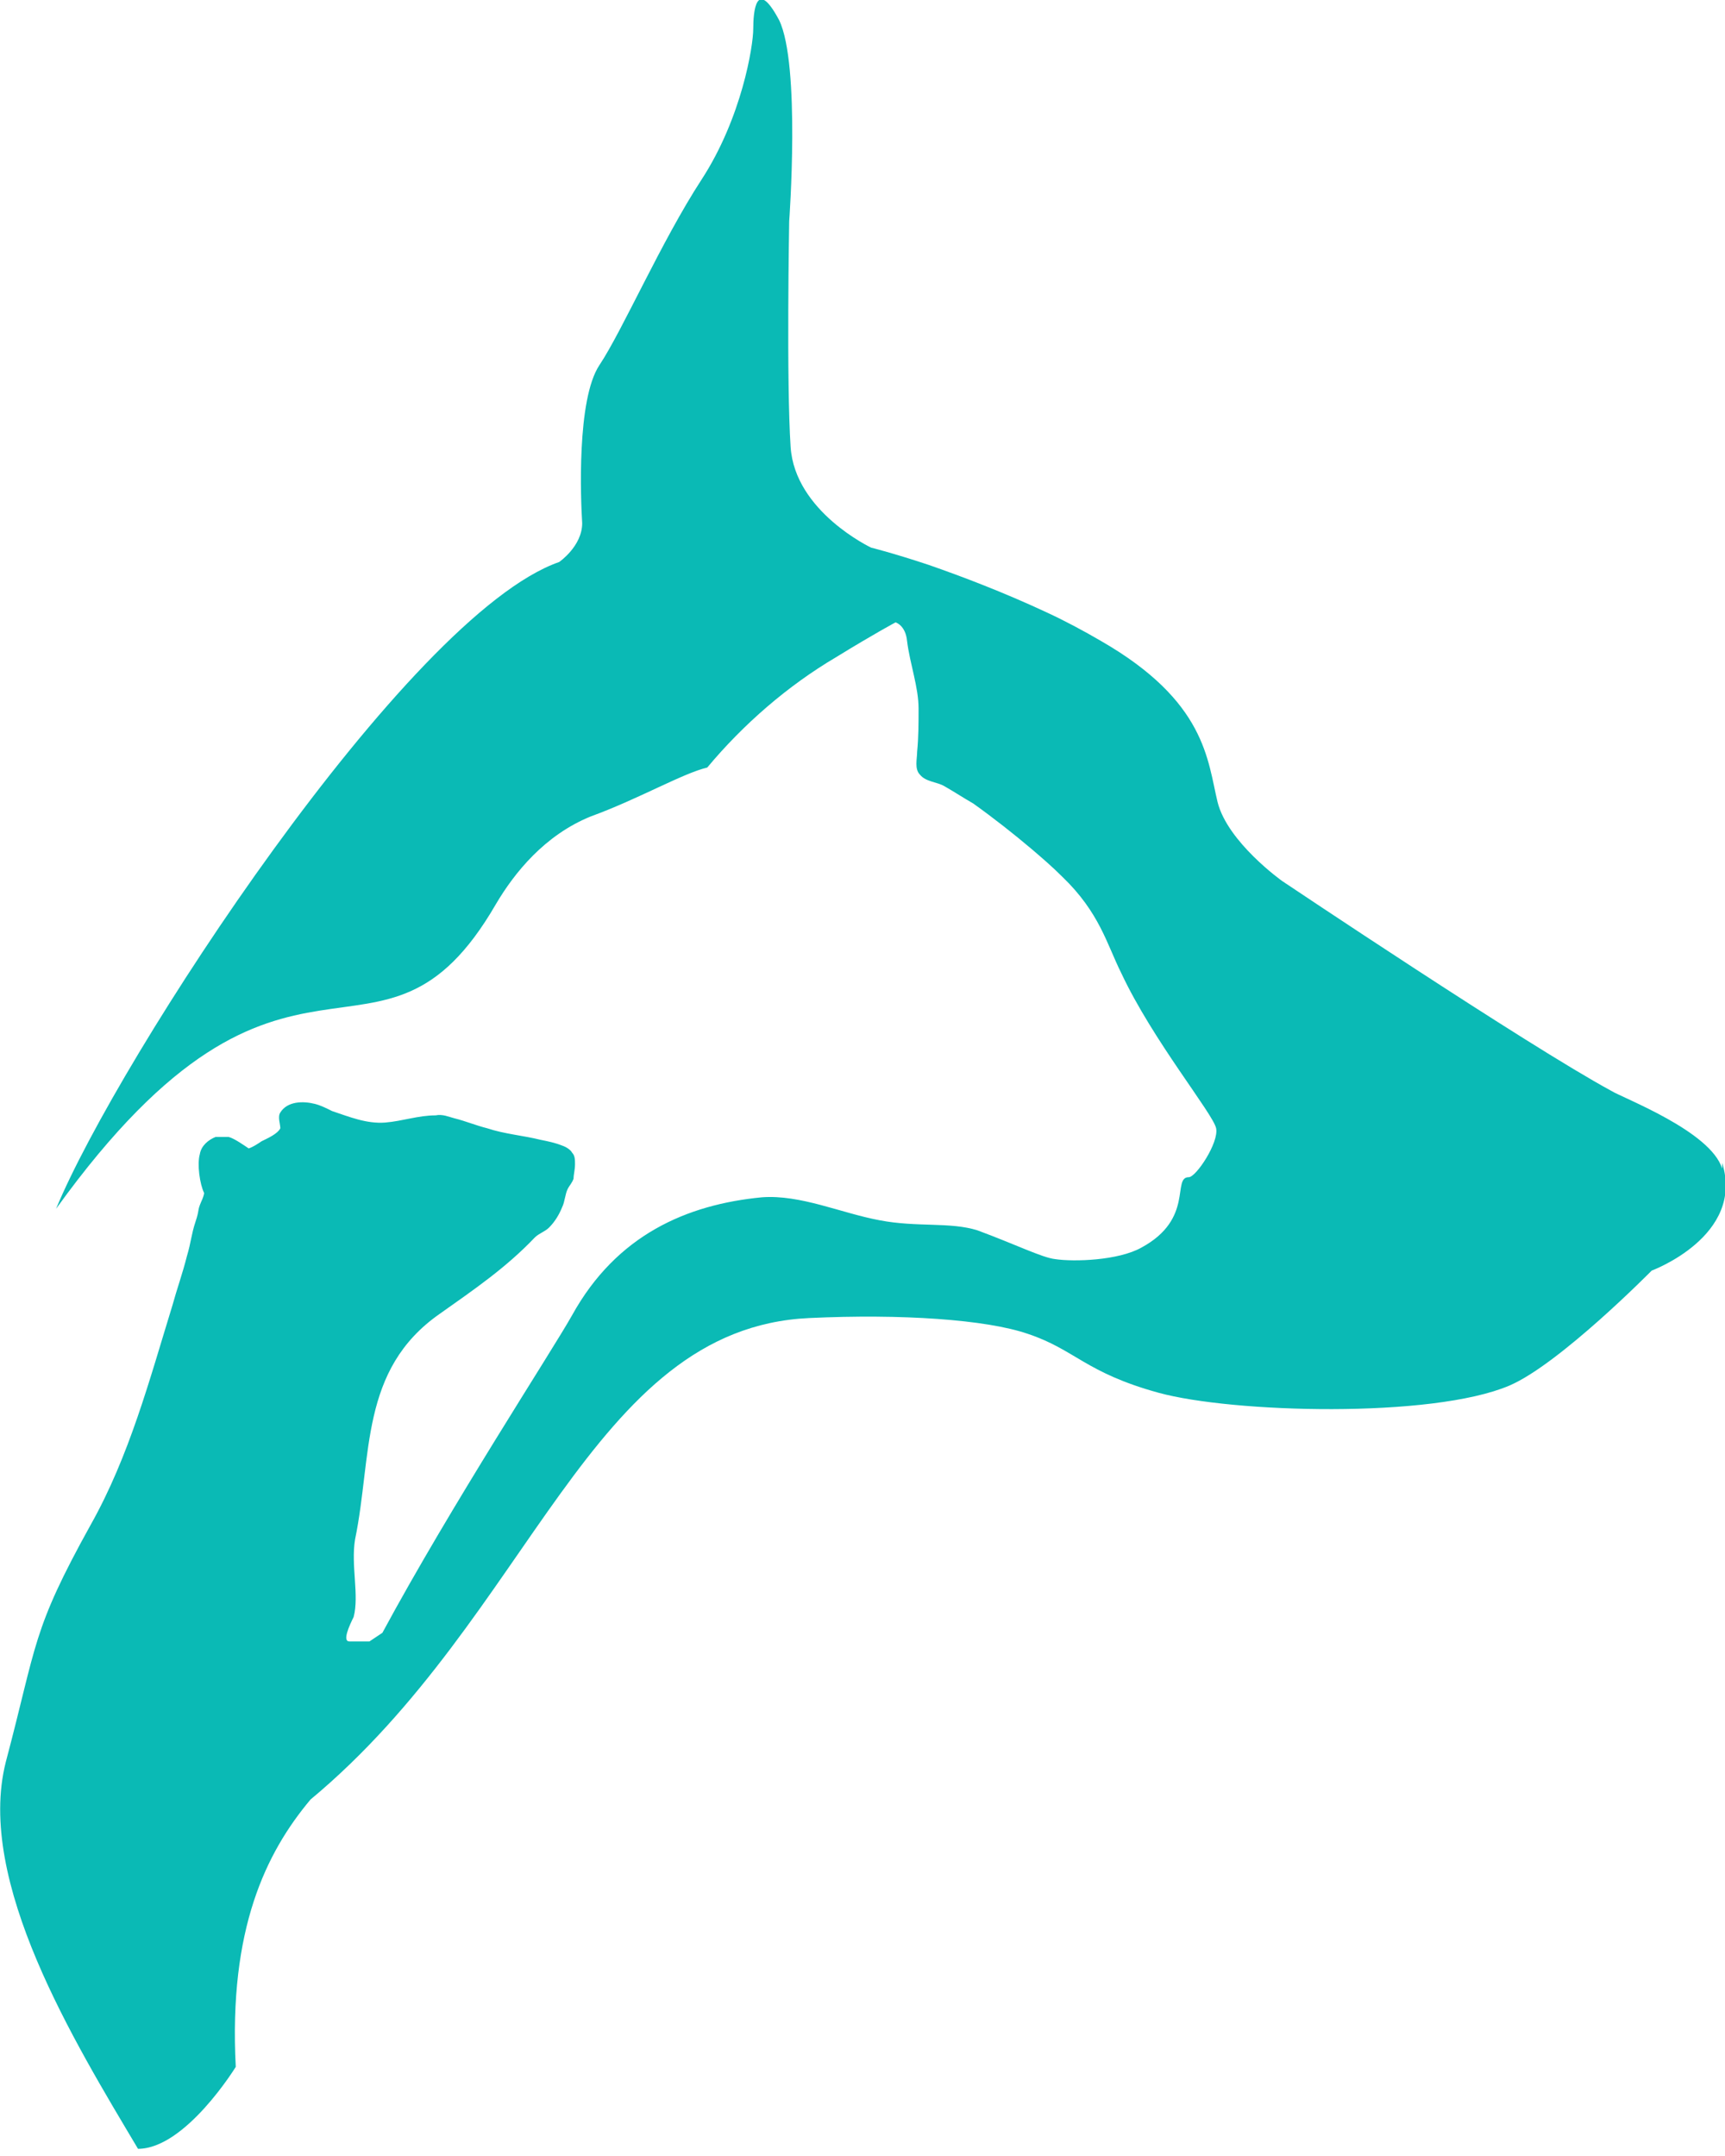 <?xml version="1.0" encoding="UTF-8"?>
<svg id="_レイヤー_1" data-name="レイヤー_1" xmlns="http://www.w3.org/2000/svg" version="1.1" viewBox="0 0 120 150">
  <!-- Generator: Adobe Illustrator 29.6.1, SVG Export Plug-In . SVG Version: 2.1.1 Build 9)  -->
  <defs>
    <style>
      .st0 {
        fill: #0abab5;
      }
    </style>
  </defs>
  <path class="st0" d="M119.8,81.3c-.8-2.6-6.9-4.9-7.7-5.4-5.9-3.2-22.9-14.6-22.9-14.6,0,0-3.8-2.7-4.5-5.5-.7-2.9-.8-7-8.1-11.2-1.2-.7-2.5-1.4-3.8-2-3-1.4-5.9-2.5-8.2-3.3-2.4-.8-4-1.2-4-1.2,0,0-5.3-2.5-5.6-7-.3-4.5-.1-15.7-.1-15.7,0,0,.8-10.9-.7-14-1.6-3-1.8-.6-1.8.6,0,1.2-.8,6.2-3.6,10.5-2.8,4.3-5.5,10.5-7.1,12.9-1.6,2.4-1.3,9.4-1.2,11,0,1.6-1.6,2.7-1.6,2.7-10.6,3.7-30.7,34.6-35,45,16.2-22.5,22.5-7.2,30.6-21.2,1.3-2.2,3.4-4.8,6.6-6.1,3.3-1.2,6.4-3,8.1-3.4,2.5-3,5.6-5.7,9-7.7,2.6-1.6,4.1-2.4,4.1-2.4,0,0,.7.2.8,1.3.2,1.6.8,3.2.8,4.7,0,1,0,2-.1,3,0,.5-.2,1.2.2,1.6.4.5,1.2.5,1.7.8.7.4,1.3.8,2,1.2,1.4,1,2.8,2.1,4.1,3.2.7.6,1.4,1.2,2.1,1.9,2.6,2.5,3.1,4.7,4.1,6.7,2.2,4.7,6.4,9.8,6.6,10.8.2,1-1.4,3.4-1.9,3.4-1.2,0,.4,2.9-3.3,4.9-1.6.9-4.7,1-6,.8-.9-.1-2.7-1-5.4-2-1.9-.6-4.2-.2-6.8-.7-2.7-.5-5.5-1.8-8.2-1.6-5.2.5-10.1,2.6-13.2,8.2-1.4,2.5-8.4,13.2-13.2,22.1l-.9.6c-.4,0-.9,0-1.4,0s0-1.1.3-1.7c.4-1.5-.2-3.6.1-5.4,1.2-5.8.3-11.8,5.9-15.7,2.4-1.7,4.6-3.2,6.6-5.3.3-.3.7-.4,1-.7.4-.4.7-.9.9-1.4.2-.4.2-.9.4-1.3.1-.2.3-.4.4-.7,0-.3.1-.6.1-1,0-.3,0-.6-.2-.8-.1-.2-.4-.4-.7-.5-.5-.2-1-.3-1.5-.4-1.2-.3-2.5-.4-3.7-.8-.8-.2-1.5-.5-2.3-.7-.4-.1-.8-.3-1.3-.2-1.2,0-2.3.4-3.5.5-1.3.1-2.5-.4-3.7-.8-.4-.2-.8-.4-1.2-.5-.8-.2-1.9-.2-2.4.6-.2.3,0,.8,0,1.1-.2.4-.9.7-1.3.9-.3.2-.6.4-.9.5-.3-.2-1-.7-1.4-.8-.3,0-.6,0-.9,0-.5.2-1,.6-1.1,1.2-.2.7,0,2.1.3,2.7,0,0,0,0,0,0,0,.1-.1.4-.2.6-.3.7-.1.5-.4,1.4-.3.9-.3,1.4-.6,2.4-.3,1.2-.7,2.3-1,3.4-1.6,5.2-3,10.5-5.7,15.3-4.1,7.4-3.7,8.2-5.9,16.5-2.1,8.3,4.8,19.5,9.2,26.9,3.3,0,6.8-5.7,6.8-5.7-.5-9.6,2.1-14.9,5.2-18.6,15.4-12.8,19.4-32.8,34.7-33.5,6.4-.3,12.3.1,15.2,1.1,3.3,1.1,4,2.7,9.1,4.1,5.1,1.4,19,1.8,24.4-.5,3.5-1.5,9.9-8,9.9-8,0,0,6.5-2.4,4.9-7.5Z"/>
</svg>